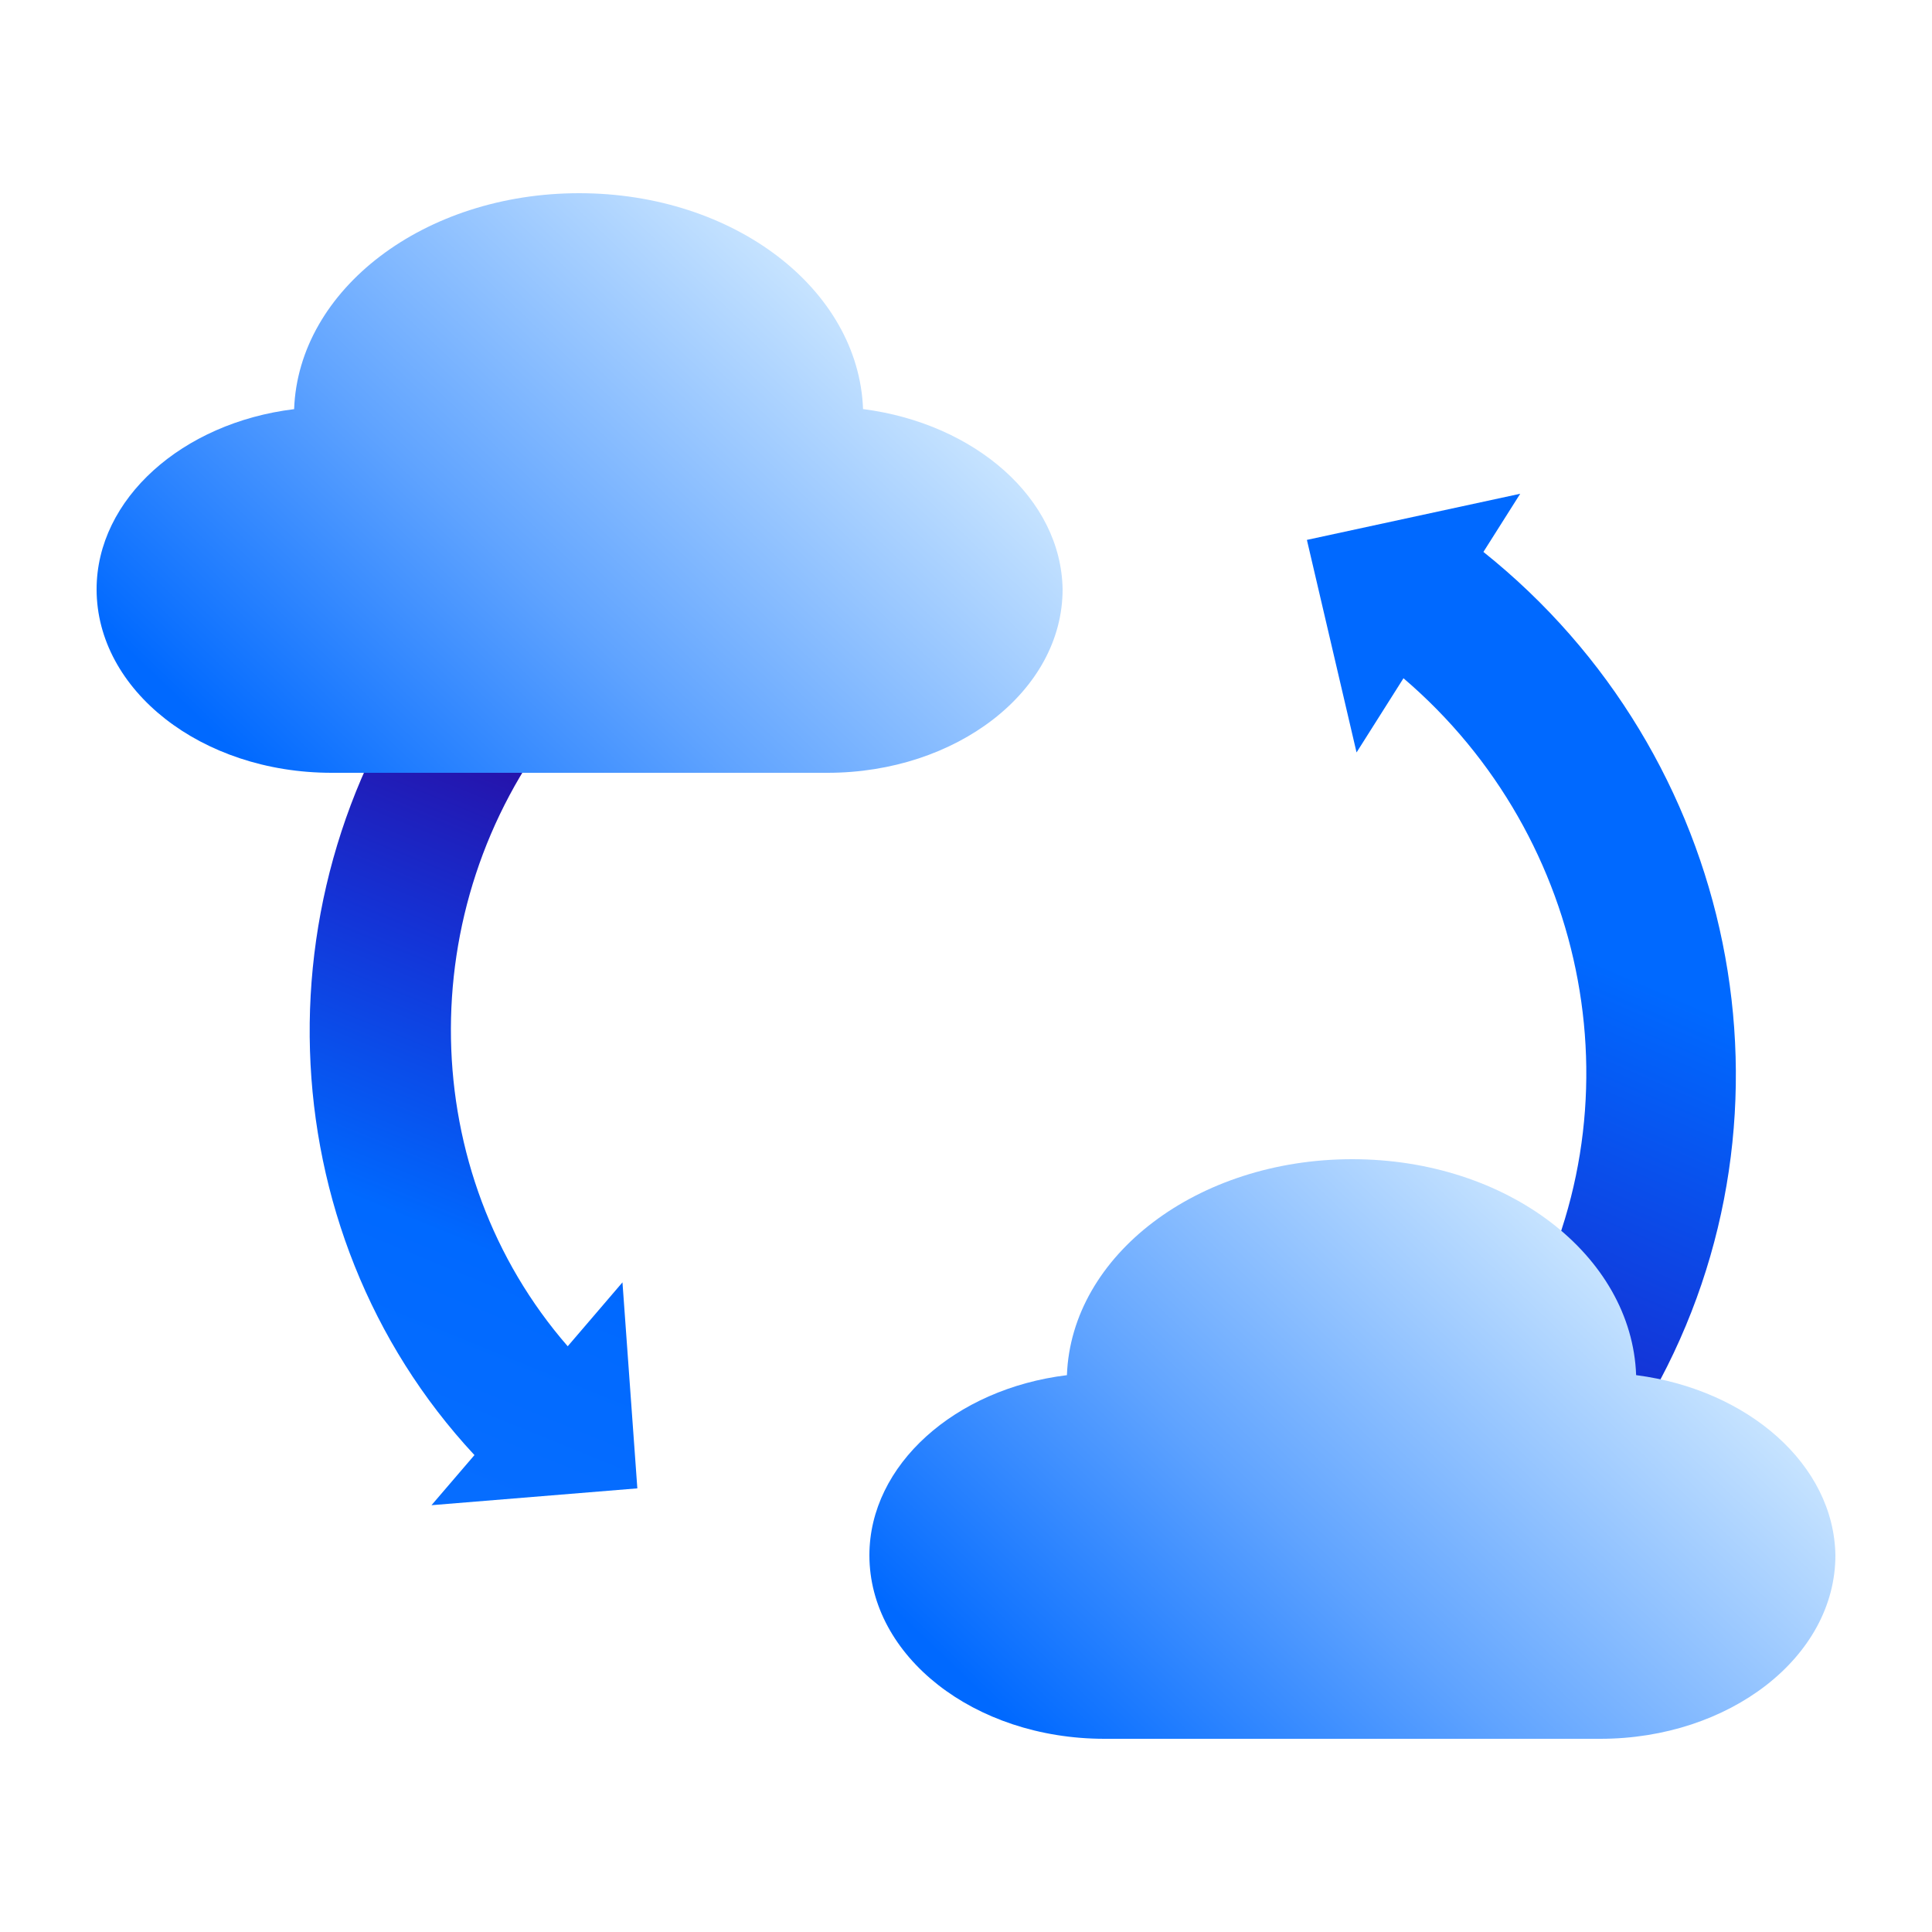 <?xml version="1.0" encoding="utf-8"?>
<svg xmlns="http://www.w3.org/2000/svg" fill="none" height="80" viewBox="0 0 80 80" width="80">
<g clip-path="url(#clip0_1824_22889)">
<path d="M26.391 61.63L25.775 53.1L23.508 55.746C17.252 48.557 17.02 37.615 23.069 29.91L18.637 26.112C10.489 36.289 10.978 50.94 19.646 60.252L17.867 62.327L26.391 61.63Z" fill="url(#paint0_linear_1824_22889)"/>
<path d="M68.451 57.681C74.981 46.01 71.931 31.249 61.425 22.854L62.949 20.445L54.116 22.356L56.172 31.157L58.115 28.085C65.858 34.697 68.004 45.914 62.956 54.765C64.432 55.297 65.868 55.977 67.251 56.852C67.657 57.109 68.048 57.391 68.438 57.673L68.451 57.681Z" fill="url(#paint1_linear_1824_22889)"/>
<path d="M67.749 56.943C67.57 51.983 62.416 48 55.994 48C49.572 48 44.359 51.983 44.179 56.943C39.552 57.506 36 60.653 36 64.401C36 68.571 40.329 72 45.734 72H66.266C71.599 72 76 68.618 76 64.401C75.94 60.643 72.377 57.544 67.761 56.943H67.749Z" fill="url(#paint2_linear_1824_22889)"/>
<path d="M35.737 16.942C35.557 11.983 30.404 8 23.982 8C17.561 8 12.359 11.983 12.179 16.942C7.552 17.506 4 20.653 4 24.401C4 28.571 8.329 32 13.734 32H34.266C39.599 32 44 28.618 44 24.401C43.94 20.643 40.377 17.544 35.761 16.942H35.737Z" fill="url(#paint3_linear_1824_22889)"/>
</g>
<defs>
<linearGradient gradientUnits="userSpaceOnUse" id="paint0_linear_1824_22889" x1="27.828" x2="14.238" y1="29.52" y2="62.856">
<stop stop-color="#300091"/>
<stop offset="0.346" stop-color="#1433D6"/>
<stop offset="0.654" stop-color="#0069FF"/>
<stop offset="1" stop-color="#086EFF"/>
</linearGradient>
<linearGradient gradientUnits="userSpaceOnUse" id="paint1_linear_1824_22889" x1="51.5" x2="71.5" y1="65.5" y2="19.5">
<stop stop-color="#300091"/>
<stop offset="0.275" stop-color="#1433D6"/>
<stop offset="0.586" stop-color="#0069FF"/>
</linearGradient>
<linearGradient gradientUnits="userSpaceOnUse" id="paint2_linear_1824_22889" x1="61.5" x2="40" y1="48" y2="70.5">
<stop stop-color="#C6E3FF"/>
<stop offset="0.539" stop-color="#5FA3FF"/>
<stop offset="0.978" stop-color="#0069FF"/>
</linearGradient>
<linearGradient gradientUnits="userSpaceOnUse" id="paint3_linear_1824_22889" x1="29.5" x2="8" y1="8" y2="30.5">
<stop stop-color="#C6E3FF"/>
<stop offset="0.539" stop-color="#5FA3FF"/>
<stop offset="0.978" stop-color="#0069FF"/>
</linearGradient>
<clipPath id="clip0_1824_22889">
<rect fill="white" height="72" transform="translate(4 4)" width="72"/>
</clipPath>
</defs>
</svg>